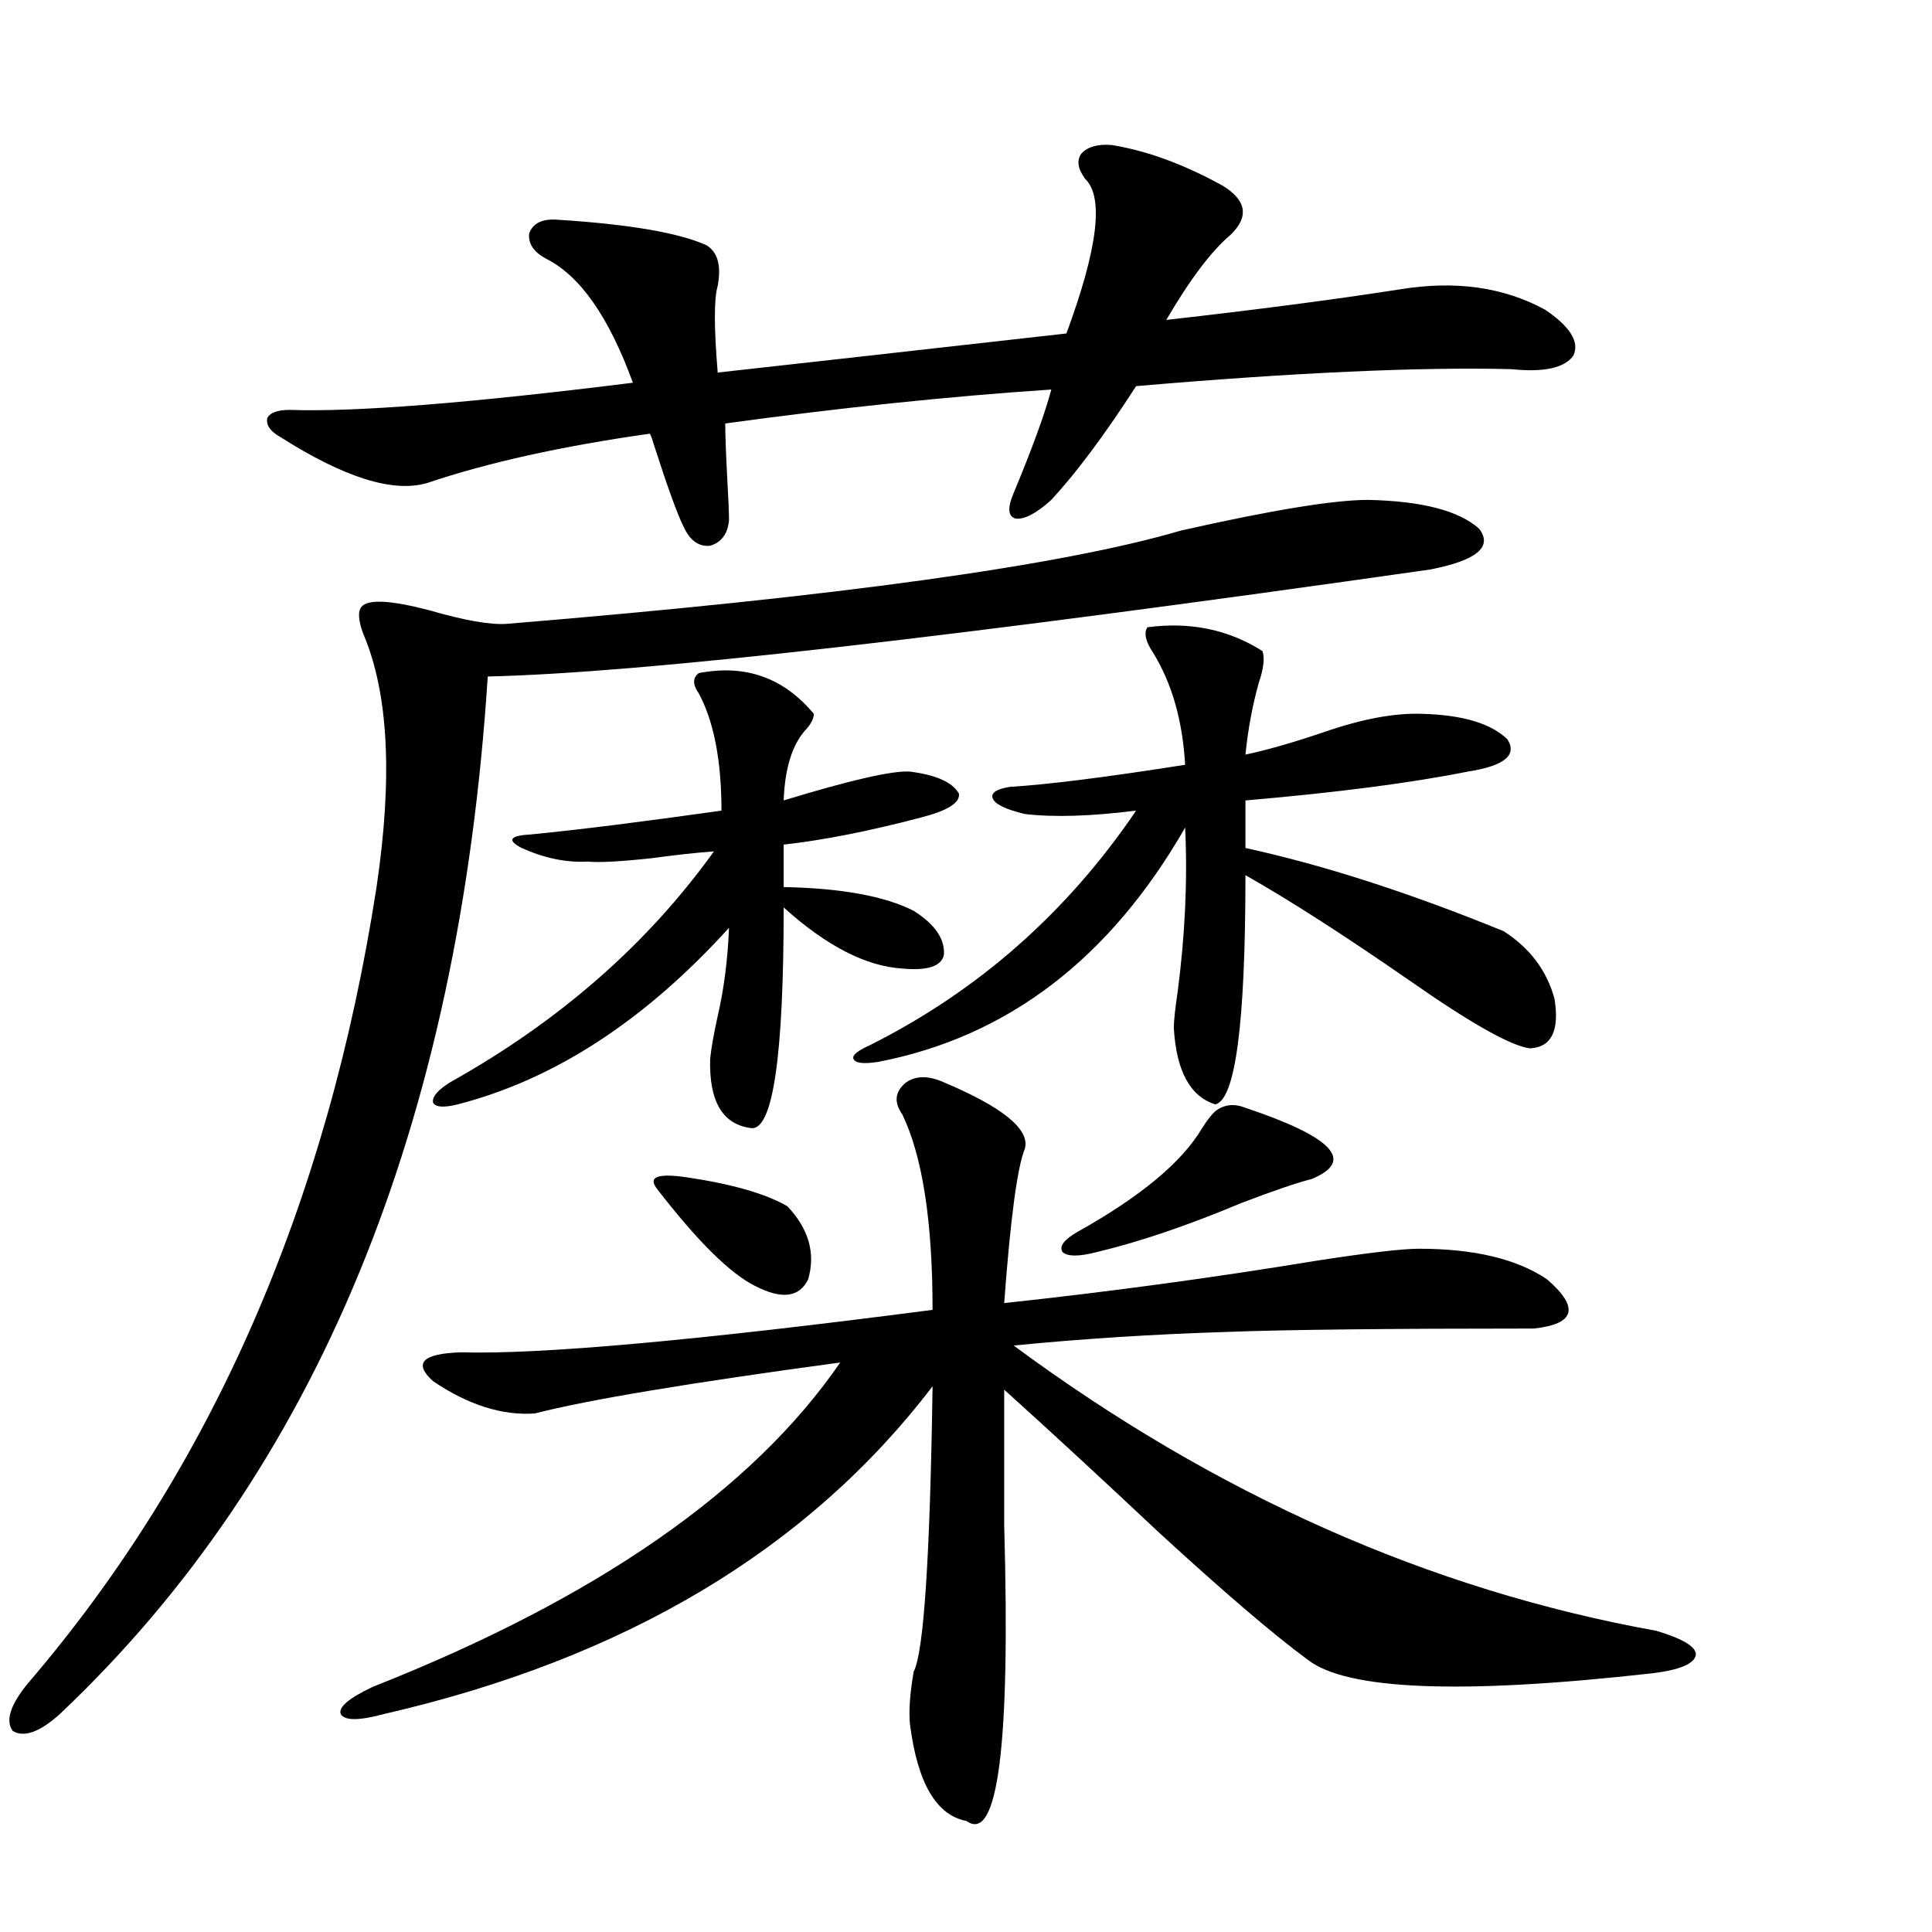 <?xml version="1.0" encoding="utf-8"?>
<!-- Generator: Adobe Illustrator 16.0.0, SVG Export Plug-In . SVG Version: 6.00 Build 0)  -->
<!DOCTYPE svg PUBLIC "-//W3C//DTD SVG 1.1//EN" "http://www.w3.org/Graphics/SVG/1.1/DTD/svg11.dtd">
<svg version="1.1" id="图层_1" xmlns="http://www.w3.org/2000/svg" xmlns:xlink="http://www.w3.org/1999/xlink" x="0px" y="0px"
	 width="1000px" height="1000px" viewBox="0 0 1000 1000" enable-background="new 0 0 1000 1000" xml:space="preserve">
<path d="M708.056,258.746c27.957,0.59,47.148,5.575,57.56,14.941c7.149,9.38-1.311,16.411-25.365,21.094
	c-246.503,35.156-409.105,53.613-487.793,55.371c-14.969,232.622-88.778,411.63-221.458,537.012
	c-10.411,9.366-18.536,12.305-24.39,8.789c-3.902-5.273-1.311-13.485,7.805-24.609c94.952-110.742,155.118-248.14,180.483-412.207
	c8.445-56.827,6.174-100.483-6.829-130.957c-2.606-7.031-2.927-11.714-0.976-14.063c3.247-4.093,14.954-3.516,35.121,1.758
	c18.201,5.273,31.539,7.622,39.999,7.031c171.048-14.063,287.463-30.171,349.26-48.34
	C658.301,264.02,690.495,258.746,708.056,258.746z M575.376,75.055c18.201,2.938,37.393,9.97,57.56,21.094
	c12.348,7.621,13.658,16.122,3.902,25.488c-9.756,8.212-20.822,22.852-33.17,43.945c46.828-5.273,87.147-10.547,120.973-15.82
	c28.612-4.684,53.657-1.168,75.12,10.547c13.003,8.789,17.881,16.699,14.634,23.73c-4.558,6.454-15.289,8.789-32.194,7.031
	c-47.483-1.168-112.192,1.758-194.142,8.789c-16.265,25.199-30.898,44.824-43.901,58.887c-7.805,7.031-13.993,10.259-18.536,9.668
	c-3.902-1.167-4.237-5.563-0.976-13.184c9.756-23.429,16.25-41.309,19.512-53.613c-52.682,3.516-108.945,9.379-168.776,17.578
	c0,5.273,0.32,14.364,0.976,27.246c0.641,11.137,0.976,18.759,0.976,22.852c-0.655,7.031-3.902,11.426-9.756,13.184
	c-5.854,0.591-10.411-2.637-13.658-9.668c-3.262-6.441-8.46-20.792-15.609-43.066c-0.655-2.335-1.311-4.093-1.951-5.273
	c-45.532,6.454-83.9,14.941-115.119,25.488c-17.561,5.273-42.926-2.637-76.096-23.73c-5.213-2.926-7.484-6.152-6.829-9.668
	c1.296-2.926,5.198-4.395,11.707-4.395c33.811,1.181,93.001-3.516,177.557-14.063c-12.362-33.976-27.316-55.371-44.877-64.16
	c-6.509-3.516-9.436-7.91-8.78-13.184c1.951-5.273,6.829-7.608,14.634-7.031c37.072,2.348,62.758,6.742,77.071,13.184
	c5.854,3.516,7.805,10.547,5.854,21.094c-1.951,6.454-1.951,21.396,0,44.824c42.271-4.684,102.437-11.426,180.483-20.215
	c16.25-43.945,19.512-70.602,9.756-79.98c-3.902-5.273-4.558-9.668-1.951-13.184C563.014,75.934,568.212,74.478,575.376,75.055z
	 M488.549,560.211c30.563,12.896,44.542,24.321,41.95,34.277c-3.902,9.38-7.484,36.035-10.731,79.98
	c54.633-5.851,108.61-13.184,161.947-21.973c26.661-4.093,44.222-6.152,52.682-6.152c28.612,0,50.73,5.273,66.34,15.82
	c16.905,14.653,14.634,23.153-6.829,25.488c-75.455,0-128.457,0.591-159.021,1.758c-37.728,1.181-74.479,3.516-110.241,7.031
	C629.354,773.785,740.25,823.004,857.32,844.098c13.658,4.093,20.487,8.198,20.487,12.305c-0.655,4.683-8.14,7.91-22.438,9.668
	c-98.869,11.124-158.38,8.789-178.532-7.031c-17.561-12.896-43.261-34.868-77.071-65.918
	c-29.923-28.125-56.584-52.734-79.998-73.828c0,17.578,0,41.021,0,70.313c3.247,113.667-3.262,164.644-19.512,152.93
	c-15.609-2.938-25.365-19.638-29.268-50.098c-0.655-7.031,0-16.122,1.951-27.246c5.198-9.97,8.445-59.175,9.756-147.656
	C418.307,801.91,323.675,858.448,198.8,887.164c-13.018,3.516-20.487,3.516-22.438,0c-1.311-3.516,4.223-8.212,16.585-14.063
	c115.76-45.703,196.413-101.651,241.945-167.871c-78.047,10.547-130.729,19.336-158.045,26.367
	c-16.92,1.181-34.48-4.395-52.682-16.699c-10.411-9.366-5.533-14.351,14.634-14.941c40.975,1.181,122.269-6.152,243.896-21.973
	c0-45.703-5.213-79.39-15.609-101.074c-4.558-6.44-3.902-12.003,1.951-16.699C474.235,556.695,480.744,556.695,488.549,560.211z
	 M361.723,348.395c24.055-4.683,43.901,2.349,59.511,21.094c0,2.349-1.311,4.985-3.902,7.91
	c-7.164,7.622-11.066,19.927-11.707,36.914c34.466-10.547,56.249-15.519,65.364-14.941c13.658,1.758,22.104,5.575,25.365,11.426
	c0.641,4.696-5.854,8.789-19.512,12.305c-26.676,7.031-50.41,11.728-71.218,14.063v21.973c29.908,0.591,52.347,4.696,67.315,12.305
	c11.052,7.031,16.25,14.653,15.609,22.852c-1.311,5.864-8.46,8.212-21.463,7.031c-18.871-1.167-39.358-11.714-61.462-31.641
	c0,76.767-5.533,114.849-16.585,114.258c-14.969-1.758-22.118-13.761-21.463-36.035c0.641-5.851,1.951-13.184,3.902-21.973
	c3.247-14.063,5.198-29.292,5.854-45.703c-43.581,48.052-90.409,78.524-140.484,91.406c-7.164,1.758-11.387,1.47-12.683-0.879
	c-0.655-2.925,2.271-6.44,8.78-10.547c56.584-31.641,102.102-71.479,136.582-119.531c-8.46,0.591-19.191,1.758-32.194,3.516
	c-16.265,1.758-27.316,2.349-33.17,1.758c-11.066,0.591-22.438-1.758-34.146-7.031c-7.805-4.093-6.188-6.44,4.878-7.031
	c24.055-2.335,56.904-6.44,98.534-12.305c0-25.776-3.902-45.991-11.707-60.645C358.461,354.259,358.461,350.743,361.723,348.395z
	 M340.26,615.582c-5.213-6.44,0-8.487,15.609-6.152c23.414,3.516,40.64,8.501,51.706,14.941
	c11.052,11.728,14.634,24.321,10.731,37.793c-4.558,9.38-13.658,10.547-27.316,3.516C377.973,659.239,361.067,642.54,340.26,615.582
	z M593.912,324.664c22.104-2.925,41.95,1.181,59.511,12.305c1.296,3.516,0.641,9.091-1.951,16.699
	c-3.262,11.728-5.533,24.032-6.829,36.914c11.052-2.335,24.39-6.152,39.999-11.426c20.152-7.031,37.393-10.245,51.706-9.668
	c20.808,0.591,35.441,4.985,43.901,13.184c5.198,8.212-1.631,13.774-20.487,16.699c-29.268,5.864-67.65,10.849-115.119,14.941
	v22.852v1.758c40.319,8.789,84.876,23.153,133.655,43.066c13.658,8.789,22.438,20.517,26.341,35.156
	c2.592,16.411-1.631,24.911-12.683,25.488c-9.756-1.167-30.578-12.882-62.438-35.156c-33.825-23.429-62.117-41.597-84.876-54.492
	c0,76.767-5.213,116.317-15.609,118.652c-13.018-4.093-20.167-17.276-21.463-39.551c0-3.516,0.641-9.668,1.951-18.457
	c3.902-29.883,5.198-58.296,3.902-85.254c-39.023,67.978-92.04,108.407-159.021,121.289c-7.805,1.181-12.042,0.591-12.683-1.758
	c-0.655-1.758,2.271-4.093,8.78-7.031c55.929-28.125,101.781-68.555,137.558-121.289c-23.414,2.938-42.605,3.516-57.56,1.758
	c-9.756-2.335-15.289-4.972-16.585-7.91c-1.311-2.925,1.616-4.972,8.78-6.152c19.512-1.167,49.755-4.972,90.729-11.426
	c-1.311-22.852-6.829-42.188-16.585-58.008C592.937,331.997,591.961,327.603,593.912,324.664z M644.643,573.395
	c45.518,15.243,56.904,27.548,34.146,36.914c-7.164,1.758-19.191,5.864-36.097,12.305c-27.972,11.728-53.017,20.215-75.12,25.488
	c-9.115,2.349-14.969,2.349-17.561,0c-1.951-2.925,0.641-6.44,7.805-10.547c32.515-18.155,53.978-36.035,64.389-53.613
	c2.592-4.093,4.878-7.031,6.829-8.789C633.576,571.637,638.789,571.06,644.643,573.395z"/>
</svg>
